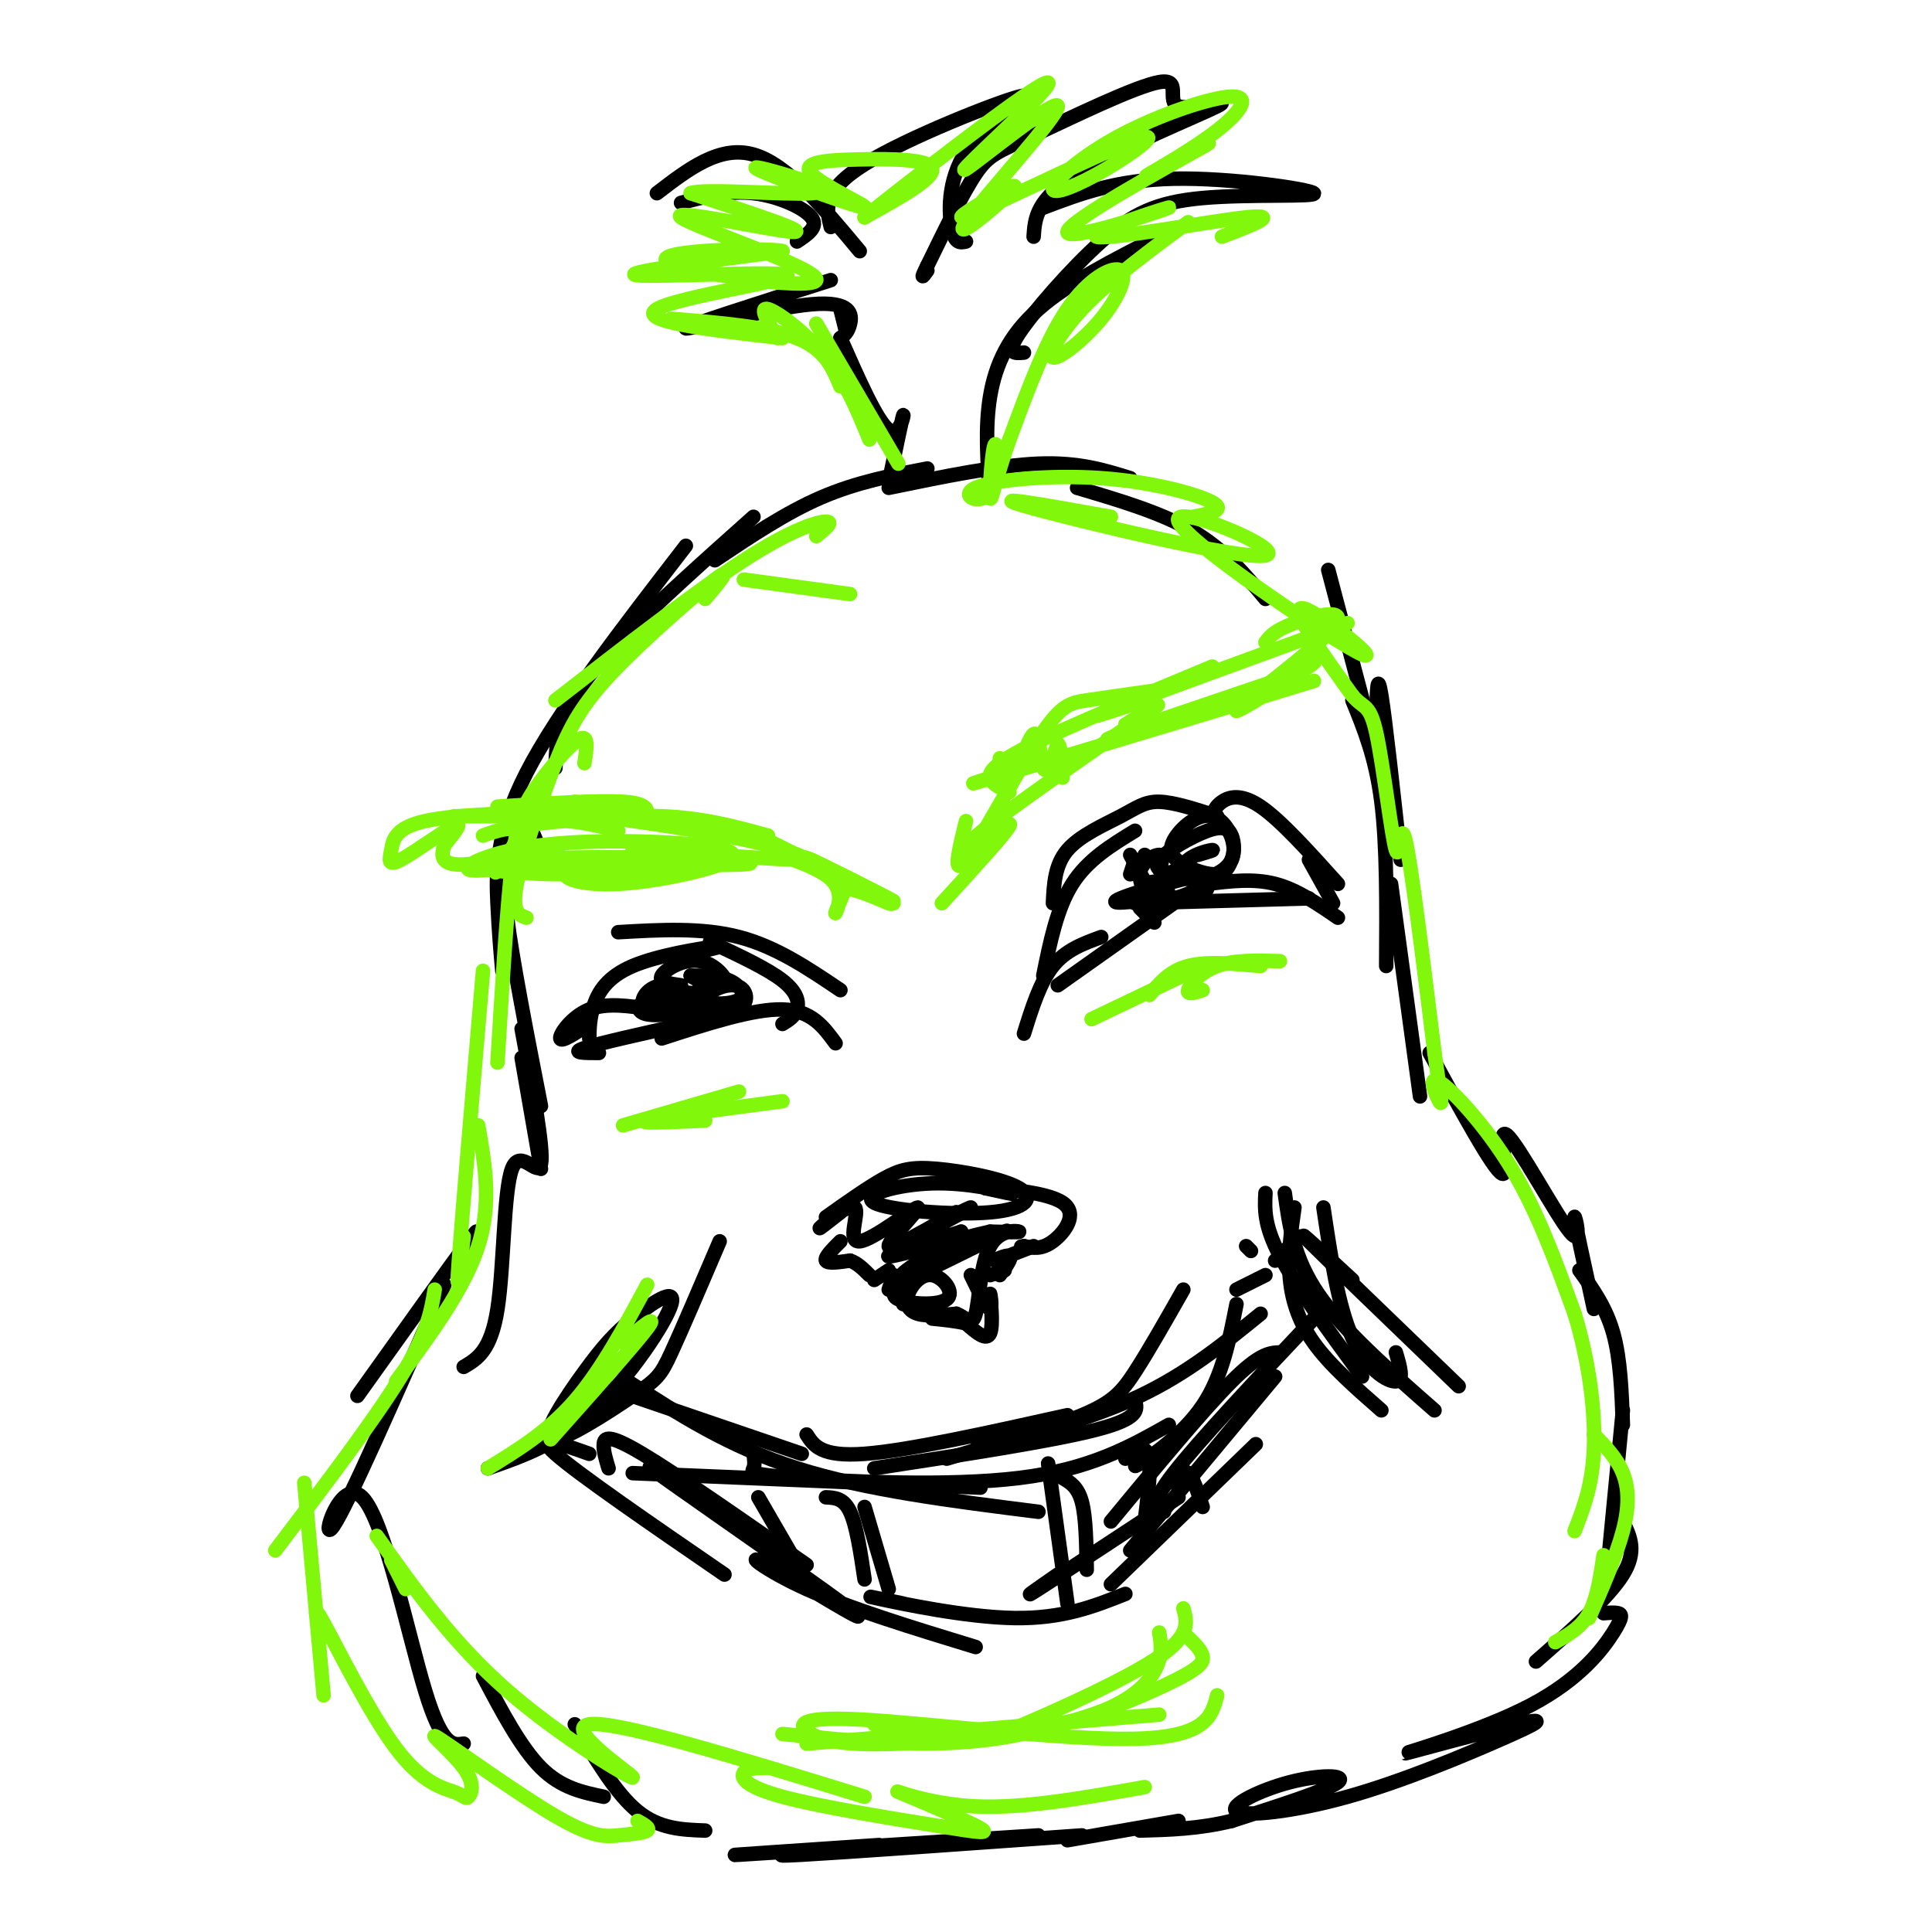 <svg viewBox='0 0 400 400' version='1.1' xmlns='http://www.w3.org/2000/svg' xmlns:xlink='http://www.w3.org/1999/xlink'><g fill='none' stroke='rgb(0,0,0)' stroke-width='3' stroke-linecap='round' stroke-linejoin='round'><path d='M156,107c-10.111,9.022 -20.222,18.044 -27,25c-6.778,6.956 -10.222,11.844 -12,16c-1.778,4.156 -1.889,7.578 -2,11'/><path d='M142,113c-13.244,17.156 -26.489,34.311 -33,47c-6.511,12.689 -6.289,20.911 -6,27c0.289,6.089 0.644,10.044 1,14'/><path d='M111,174c-0.577,-1.399 -1.155,-2.798 -2,-2c-0.845,0.798 -1.958,3.792 -3,6c-1.042,2.208 -2.012,3.631 -1,12c1.012,8.369 4.006,23.685 7,39'/><path d='M108,219c0.000,0.000 4.000,23.000 4,23'/><path d='M108,213c2.321,12.512 4.643,25.024 4,28c-0.643,2.976 -4.250,-3.583 -6,1c-1.750,4.583 -1.643,20.310 -3,29c-1.357,8.690 -4.179,10.345 -7,12'/><path d='M95,261c2.750,-4.333 5.500,-8.667 2,-4c-3.500,4.667 -13.250,18.333 -23,32'/><path d='M92,266c-10.060,22.935 -20.119,45.869 -23,50c-2.881,4.131 1.417,-10.542 6,-6c4.583,4.542 9.452,28.298 13,40c3.548,11.702 5.774,11.351 8,11'/><path d='M100,347c3.917,7.417 7.833,14.833 12,19c4.167,4.167 8.583,5.083 13,6'/><path d='M119,357c4.250,7.167 8.500,14.333 13,18c4.500,3.667 9.250,3.833 14,4'/><path d='M148,116c7.333,-4.917 14.667,-9.833 22,-13c7.333,-3.167 14.667,-4.583 22,-6'/><path d='M184,101c11.333,-2.333 22.667,-4.667 31,-5c8.333,-0.333 13.667,1.333 19,3'/><path d='M223,101c8.750,2.583 17.500,5.167 24,9c6.500,3.833 10.750,8.917 15,14'/><path d='M275,118c0.000,0.000 14.000,53.000 14,53'/><path d='M285,147c0.083,-4.083 0.167,-8.167 1,-3c0.833,5.167 2.417,19.583 4,34'/><path d='M280,145c2.417,5.917 4.833,11.833 6,21c1.167,9.167 1.083,21.583 1,34'/><path d='M288,183c0.000,0.000 6.000,44.000 6,44'/><path d='M296,218c6.619,12.132 13.238,24.265 15,25c1.762,0.735 -1.332,-9.927 1,-8c2.332,1.927 10.089,16.442 13,20c2.911,3.558 0.974,-3.841 1,-3c0.026,0.841 2.013,9.920 4,19'/><path d='M327,263c2.750,3.833 5.500,7.667 7,13c1.500,5.333 1.750,12.167 2,19'/><path d='M336,292c0.000,0.000 -3.000,31.000 -3,31'/><path d='M336,315c1.500,3.083 3.000,6.167 0,11c-3.000,4.833 -10.500,11.417 -18,18'/><path d='M332,334c1.125,-0.092 2.249,-0.185 3,0c0.751,0.185 1.128,0.646 -1,4c-2.128,3.354 -6.759,9.601 -17,15c-10.241,5.399 -26.090,9.950 -26,10c0.090,0.050 16.119,-4.400 23,-6c6.881,-1.600 4.614,-0.350 -3,3c-7.614,3.350 -20.576,8.801 -32,12c-11.424,3.199 -21.309,4.146 -23,3c-1.691,-1.146 4.814,-4.385 11,-6c6.186,-1.615 12.053,-1.604 10,0c-2.053,1.604 -12.027,4.802 -22,8'/><path d='M255,377c-6.833,1.667 -12.917,1.833 -19,2'/><path d='M244,377c0.000,0.000 -23.000,4.000 -23,4'/><path d='M182,382c-17.250,1.167 -34.500,2.333 -29,2c5.500,-0.333 33.750,-2.167 62,-4'/><path d='M171,383c-6.917,0.750 -13.833,1.500 -5,1c8.833,-0.500 33.417,-2.250 58,-4'/><path d='M125,287c0.000,0.000 41.000,14.000 41,14'/><path d='M130,286c10.417,6.750 20.833,13.500 35,18c14.167,4.500 32.083,6.750 50,9'/><path d='M156,301c0.167,1.107 0.333,2.214 0,3c-0.333,0.786 -1.167,1.250 9,2c10.167,0.750 31.333,1.786 46,0c14.667,-1.786 22.833,-6.393 31,-11'/><path d='M202,300c12.083,-3.167 24.167,-6.333 34,-11c9.833,-4.667 17.417,-10.833 25,-17'/><path d='M256,267c0.000,0.000 6.000,-3.000 6,-3'/><path d='M264,261c0.000,0.000 5.000,-5.000 5,-5'/><path d='M274,250c1.533,10.267 3.067,20.533 6,27c2.933,6.467 7.267,9.133 9,9c1.733,-0.133 0.867,-3.067 0,-6'/><path d='M280,265c-6.333,-5.833 -12.667,-11.667 -9,-8c3.667,3.667 17.333,16.833 31,30'/><path d='M266,247c0.917,6.750 1.833,13.500 7,21c5.167,7.500 14.583,15.750 24,24'/><path d='M259,259c0.000,0.000 -1.000,-1.000 -1,-1'/><path d='M268,250c-0.667,4.667 -1.333,9.333 -1,14c0.333,4.667 1.667,9.333 5,14c3.333,4.667 8.667,9.333 14,14'/><path d='M149,257c-3.878,9.069 -7.756,18.139 -10,23c-2.244,4.861 -2.854,5.514 -8,9c-5.146,3.486 -14.827,9.805 -17,9c-2.173,-0.805 3.161,-8.735 7,-14c3.839,-5.265 6.184,-7.865 10,-11c3.816,-3.135 9.104,-6.806 8,-3c-1.104,3.806 -8.601,15.087 -16,22c-7.399,6.913 -14.699,9.456 -22,12'/><path d='M122,301c-5.833,-2.083 -11.667,-4.167 -7,0c4.667,4.167 19.833,14.583 35,25'/><path d='M126,304c-0.556,-1.822 -1.111,-3.644 -1,-5c0.111,-1.356 0.889,-2.244 8,2c7.111,4.244 20.556,13.622 34,23'/><path d='M143,309c-6.547,-4.226 -13.094,-8.453 -4,-2c9.094,6.453 33.829,23.585 38,27c4.171,3.415 -12.223,-6.888 -18,-10c-5.777,-3.112 -0.936,0.968 8,5c8.936,4.032 21.968,8.016 35,12'/><path d='M187,332c-4.711,-0.978 -9.422,-1.956 -5,-1c4.422,0.956 17.978,3.844 28,4c10.022,0.156 16.511,-2.422 23,-5'/><path d='M219,326c-4.083,2.833 -8.167,5.667 -4,3c4.167,-2.667 16.583,-10.833 29,-19'/><path d='M238,301c-2.133,1.711 -4.267,3.422 -2,2c2.267,-1.422 8.933,-5.978 13,-12c4.067,-6.022 5.533,-13.511 7,-21'/><path d='M157,310c0.000,0.000 11.000,19.000 11,19'/><path d='M171,310c1.833,0.083 3.667,0.167 5,3c1.333,2.833 2.167,8.417 3,14'/><path d='M179,312c0.000,0.000 5.000,17.000 5,17'/><path d='M217,303c0.000,0.000 4.000,29.000 4,29'/><path d='M220,306c1.583,0.917 3.167,1.833 4,5c0.833,3.167 0.917,8.583 1,14'/><path d='M233,302c1.022,-0.911 2.044,-1.822 3,-2c0.956,-0.178 1.844,0.378 2,3c0.156,2.622 -0.422,7.311 -1,12'/><path d='M243,307c1.000,-1.417 2.000,-2.833 3,-2c1.000,0.833 2.000,3.917 3,7'/><path d='M216,202c1.417,-7.000 2.833,-14.000 6,-19c3.167,-5.000 8.083,-8.000 13,-11'/><path d='M218,187c0.190,-3.964 0.381,-7.929 3,-11c2.619,-3.071 7.667,-5.250 11,-7c3.333,-1.750 4.952,-3.071 8,-3c3.048,0.071 7.524,1.536 12,3'/><path d='M251,169c0.311,-1.022 0.622,-2.044 2,-3c1.378,-0.956 3.822,-1.844 8,1c4.178,2.844 10.089,9.422 16,16'/><path d='M271,178c0.000,0.000 5.000,9.000 5,9'/><path d='M277,190c-4.250,-2.917 -8.500,-5.833 -13,-7c-4.500,-1.167 -9.250,-0.583 -14,0'/><path d='M271,186c0.000,0.000 -36.000,1.000 -36,1'/><path d='M243,187c0.000,0.000 -24.000,17.000 -24,17'/><path d='M228,194c-3.667,1.333 -7.333,2.667 -10,6c-2.667,3.333 -4.333,8.667 -6,14'/><path d='M162,212c1.267,-0.778 2.533,-1.556 3,-3c0.467,-1.444 0.133,-3.556 -3,-6c-3.133,-2.444 -9.067,-5.222 -15,-8'/><path d='M174,205c-6.667,-4.500 -13.333,-9.000 -21,-11c-7.667,-2.000 -16.333,-1.500 -25,-1'/><path d='M145,197c2.958,-0.679 5.917,-1.357 3,-1c-2.917,0.357 -11.708,1.750 -17,4c-5.292,2.250 -7.083,5.357 -8,8c-0.917,2.643 -0.958,4.821 -1,7'/><path d='M122,212c-2.911,1.933 -5.822,3.867 -6,3c-0.178,-0.867 2.378,-4.533 6,-6c3.622,-1.467 8.311,-0.733 13,0'/><path d='M124,218c-3.000,0.000 -6.000,0.000 -3,-1c3.000,-1.000 12.000,-3.000 21,-5'/><path d='M137,215c9.500,-3.083 19.000,-6.167 25,-6c6.000,0.167 8.500,3.583 11,7'/><path d='M238,178c0.000,0.000 -1.000,-1.000 -1,-1'/><path d='M235,178c0.000,0.000 -1.000,3.000 -1,3'/><path d='M236,188c0.000,0.000 3.000,3.000 3,3'/><path d='M234,177c0.000,0.000 6.000,11.000 6,11'/><path d='M240,180c0.547,-1.495 1.095,-2.991 0,-3c-1.095,-0.009 -3.832,1.467 -4,4c-0.168,2.533 2.233,6.123 3,6c0.767,-0.123 -0.101,-3.960 0,-4c0.101,-0.040 1.172,3.718 2,4c0.828,0.282 1.412,-2.911 0,-4c-1.412,-1.089 -4.822,-0.076 -4,1c0.822,1.076 5.875,2.213 9,2c3.125,-0.213 4.321,-1.775 4,-3c-0.321,-1.225 -2.161,-2.112 -4,-3'/><path d='M246,180c-1.655,-0.356 -3.791,0.253 -5,2c-1.209,1.747 -1.489,4.633 2,4c3.489,-0.633 10.747,-4.786 8,-5c-2.747,-0.214 -15.499,3.510 -19,5c-3.501,1.490 2.250,0.745 8,0'/><path d='M248,177c1.757,-0.517 3.514,-1.034 3,-1c-0.514,0.034 -3.299,0.620 -5,2c-1.701,1.380 -2.318,3.555 0,4c2.318,0.445 7.569,-0.842 9,-4c1.431,-3.158 -0.959,-8.189 -4,-9c-3.041,-0.811 -6.733,2.597 -8,5c-1.267,2.403 -0.110,3.801 2,5c2.110,1.199 5.174,2.200 7,2c1.826,-0.200 2.413,-1.600 3,-3'/><path d='M255,178c0.598,-1.450 0.593,-3.574 0,-5c-0.593,-1.426 -1.775,-2.153 -5,-1c-3.225,1.153 -8.493,4.187 -10,6c-1.507,1.813 0.746,2.407 3,3'/><path d='M143,207c-3.495,-0.357 -6.991,-0.715 -9,0c-2.009,0.715 -2.533,2.502 0,3c2.533,0.498 8.121,-0.294 9,-2c0.879,-1.706 -2.951,-4.327 -6,-4c-3.049,0.327 -5.317,3.601 -3,5c2.317,1.399 9.217,0.922 12,0c2.783,-0.922 1.447,-2.288 -1,-3c-2.447,-0.712 -6.005,-0.769 -8,0c-1.995,0.769 -2.427,2.362 -2,3c0.427,0.638 1.714,0.319 3,0'/><path d='M138,209c2.185,0.111 6.148,0.390 8,-1c1.852,-1.390 1.595,-4.449 0,-4c-1.595,0.449 -4.526,4.408 -3,6c1.526,1.592 7.510,0.819 10,-1c2.490,-1.819 1.485,-4.684 -1,-5c-2.485,-0.316 -6.450,1.915 -6,3c0.450,1.085 5.313,1.023 7,0c1.687,-1.023 0.196,-3.007 -2,-4c-2.196,-0.993 -5.098,-0.997 -8,-1'/><path d='M143,202c0.510,0.643 5.786,2.750 7,2c1.214,-0.750 -1.635,-4.356 -5,-5c-3.365,-0.644 -7.247,1.673 -8,3c-0.753,1.327 1.624,1.663 4,2'/><path d='M171,252c4.334,-3.076 8.668,-6.151 12,-8c3.332,-1.849 5.662,-2.470 11,-2c5.338,0.470 13.685,2.033 17,4c3.315,1.967 1.598,4.339 -6,5c-7.598,0.661 -21.078,-0.390 -24,-2c-2.922,-1.610 4.713,-3.780 12,-4c7.287,-0.220 14.225,1.508 16,2c1.775,0.492 -1.612,-0.254 -5,-1'/><path d='M204,246c2.893,0.060 12.625,0.708 16,3c3.375,2.292 0.393,6.226 -2,8c-2.393,1.774 -4.196,1.387 -6,1'/><path d='M212,258c-1.000,0.167 -0.500,0.083 0,0'/><path d='M214,258c-3.756,1.467 -7.511,2.933 -8,3c-0.489,0.067 2.289,-1.267 3,-1c0.711,0.267 -0.644,2.133 -2,4'/><path d='M208,263c0.000,0.000 -3.000,1.000 -3,1'/><path d='M201,264c1.720,3.548 3.440,7.095 4,7c0.560,-0.095 -0.042,-3.833 0,-3c0.042,0.833 0.726,6.238 0,8c-0.726,1.762 -2.863,-0.119 -5,-2'/><path d='M200,274c-2.000,-0.500 -4.500,-0.750 -7,-1'/><path d='M195,272c0.000,0.000 -8.000,-2.000 -8,-2'/><path d='M184,267c0.000,0.000 1.000,-3.000 1,-3'/><path d='M174,257c-1.667,1.667 -3.333,3.333 -3,4c0.333,0.667 2.667,0.333 5,0'/><path d='M176,261c1.500,0.500 2.750,1.750 4,3'/><path d='M181,265c0.000,0.000 3.000,-2.000 3,-2'/><path d='M174,251c-2.569,2.010 -5.138,4.021 -4,3c1.138,-1.021 5.985,-5.072 7,-4c1.015,1.072 -1.800,7.267 1,7c2.800,-0.267 11.215,-6.995 12,-7c0.785,-0.005 -6.062,6.713 -6,8c0.062,1.287 7.031,-2.856 14,-7'/><path d='M198,251c-1.742,1.124 -13.096,7.435 -12,7c1.096,-0.435 14.641,-7.617 15,-8c0.359,-0.383 -12.469,6.033 -15,8c-2.531,1.967 5.234,-0.517 13,-3'/><path d='M199,255c-2.167,2.214 -14.083,9.250 -12,9c2.083,-0.250 18.167,-7.786 21,-9c2.833,-1.214 -7.583,3.893 -18,9'/><path d='M190,264c-4.324,2.431 -6.134,4.007 -4,5c2.134,0.993 8.213,1.401 10,0c1.787,-1.401 -0.717,-4.613 -3,-5c-2.283,-0.387 -4.345,2.050 -5,4c-0.655,1.950 0.099,3.414 2,4c1.901,0.586 4.951,0.293 8,0'/><path d='M198,272c2.077,0.801 3.268,2.802 4,0c0.732,-2.802 1.005,-10.408 3,-14c1.995,-3.592 5.713,-3.169 6,-3c0.287,0.169 -2.856,0.085 -6,0'/><path d='M205,255c-5.644,1.244 -16.756,4.356 -20,5c-3.244,0.644 1.378,-1.178 6,-3'/><path d='M205,103c-0.556,-7.200 -1.111,-14.400 0,-21c1.111,-6.600 3.889,-12.600 10,-18c6.111,-5.400 15.556,-10.200 25,-15'/><path d='M212,73c-1.948,0.187 -3.896,0.374 -1,-4c2.896,-4.374 10.635,-13.310 17,-19c6.365,-5.690 11.356,-8.133 21,-9c9.644,-0.867 23.943,-0.156 23,-1c-0.943,-0.844 -17.126,-3.241 -29,-3c-11.874,0.241 -19.437,3.121 -27,6'/><path d='M214,49c0.259,-3.847 0.517,-7.694 9,-13c8.483,-5.306 25.190,-12.072 29,-14c3.810,-1.928 -5.277,0.984 -8,0c-2.723,-0.984 0.920,-5.862 -4,-5c-4.920,0.862 -18.401,7.463 -26,11c-7.599,3.537 -9.314,4.011 -12,8c-2.686,3.989 -6.343,11.495 -10,19'/><path d='M192,55c-1.667,3.333 -0.833,2.167 0,1'/><path d='M200,50c-1.174,0.263 -2.348,0.526 -3,-3c-0.652,-3.526 -0.783,-10.842 4,-17c4.783,-6.158 14.480,-11.158 10,-10c-4.480,1.158 -23.137,8.474 -32,14c-8.863,5.526 -7.931,9.263 -7,13'/><path d='M178,52c-7.500,-9.000 -15.000,-18.000 -22,-20c-7.000,-2.000 -13.500,3.000 -20,8'/><path d='M141,42c4.933,-1.289 9.867,-2.578 15,-2c5.133,0.578 10.467,3.022 12,5c1.533,1.978 -0.733,3.489 -3,5'/><path d='M174,64c0.000,0.000 1.000,4.000 1,4'/><path d='M172,58c-15.369,4.893 -30.738,9.786 -30,10c0.738,0.214 17.583,-4.250 26,-5c8.417,-0.750 8.405,2.214 8,4c-0.405,1.786 -1.202,2.393 -2,3'/><path d='M174,70c3.822,8.667 7.644,17.333 10,19c2.356,1.667 3.244,-3.667 3,-3c-0.244,0.667 -1.622,7.333 -3,14'/><path d='M262,247c-0.167,3.333 -0.333,6.667 3,13c3.333,6.333 10.167,15.667 17,25'/><path d='M272,273c-11.917,12.667 -23.833,25.333 -29,32c-5.167,6.667 -3.583,7.333 -2,8'/><path d='M265,280c-2.083,0.083 -4.167,0.167 -10,6c-5.833,5.833 -15.417,17.417 -25,29'/><path d='M264,285c0.000,0.000 -30.000,36.000 -30,36'/><path d='M260,299c0.000,0.000 -30.000,29.000 -30,29'/><path d='M131,305c0.000,0.000 72.000,3.000 72,3'/><path d='M167,297c1.500,2.333 3.000,4.667 12,4c9.000,-0.667 25.500,-4.333 42,-8'/><path d='M245,267c-3.622,6.378 -7.244,12.756 -10,17c-2.756,4.244 -4.644,6.356 -11,9c-6.356,2.644 -17.178,5.822 -28,9'/><path d='M235,290c0.500,1.833 1.000,3.667 -8,6c-9.000,2.333 -27.500,5.167 -46,8'/></g>
<g fill='none' stroke='rgb(128,247,11)' stroke-width='3' stroke-linecap='round' stroke-linejoin='round'><path d='M226,211c0.000,0.000 23.000,-11.000 23,-11'/><path d='M238,206c2.083,-2.500 4.167,-5.000 8,-6c3.833,-1.000 9.417,-0.500 15,0'/><path d='M249,205c-1.644,0.533 -3.289,1.067 -3,0c0.289,-1.067 2.511,-3.733 6,-5c3.489,-1.267 8.244,-1.133 13,-1'/><path d='M129,233c0.000,0.000 24.000,-7.000 24,-7'/><path d='M146,232c-7.333,0.333 -14.667,0.667 -12,0c2.667,-0.667 15.333,-2.333 28,-4'/><path d='M207,157c0.321,4.018 0.643,8.036 2,6c1.357,-2.036 3.750,-10.125 5,-11c1.250,-0.875 1.357,5.464 2,7c0.643,1.536 1.821,-1.732 3,-5'/><path d='M219,154c0.667,0.333 0.833,3.667 1,7'/><path d='M200,170c-1.482,5.982 -2.964,11.964 0,8c2.964,-3.964 10.375,-17.875 15,-25c4.625,-7.125 6.464,-7.464 10,-8c3.536,-0.536 8.768,-1.268 14,-2'/><path d='M209,164c-1.867,-0.844 -3.733,-1.689 -4,-3c-0.267,-1.311 1.067,-3.089 9,-7c7.933,-3.911 22.467,-9.956 37,-16'/><path d='M237,145c-7.000,2.333 -14.000,4.667 -7,2c7.000,-2.667 28.000,-10.333 49,-18'/><path d='M262,133c0.893,-1.212 1.786,-2.424 6,-4c4.214,-1.576 11.748,-3.515 8,1c-3.748,4.515 -18.778,15.485 -20,17c-1.222,1.515 11.365,-6.424 15,-9c3.635,-2.576 -1.683,0.212 -7,3'/><path d='M264,141c-12.362,4.222 -39.767,13.276 -34,12c5.767,-1.276 44.707,-12.882 42,-12c-2.707,0.882 -47.059,14.252 -63,19c-15.941,4.748 -3.470,0.874 9,-3'/><path d='M233,150c5.002,-3.128 10.003,-6.255 4,-2c-6.003,4.255 -23.011,15.893 -31,22c-7.989,6.107 -6.959,6.683 -4,5c2.959,-1.683 7.845,-5.624 7,-4c-0.845,1.624 -7.423,8.812 -14,16'/><path d='M174,183c-2.750,-2.750 -5.500,-5.500 -15,-8c-9.500,-2.500 -25.750,-4.750 -42,-7'/><path d='M159,173c-6.667,-1.833 -13.333,-3.667 -22,-4c-8.667,-0.333 -19.333,0.833 -30,2'/><path d='M128,172c-5.156,-1.282 -10.313,-2.565 -16,-2c-5.687,0.565 -11.906,2.976 -12,3c-0.094,0.024 5.936,-2.340 7,-1c1.064,1.340 -2.839,6.383 -4,8c-1.161,1.617 0.419,-0.191 2,-2'/><path d='M105,178c9.019,-0.526 30.566,-0.843 35,0c4.434,0.843 -8.244,2.844 -21,3c-12.756,0.156 -25.588,-1.535 -16,-2c9.588,-0.465 41.597,0.296 50,0c8.403,-0.296 -6.798,-1.648 -22,-3'/><path d='M131,176c4.639,0.097 27.238,1.838 34,2c6.762,0.162 -2.311,-1.256 -3,-1c-0.689,0.256 7.007,2.184 10,5c2.993,2.816 1.284,6.519 1,7c-0.284,0.481 0.858,-2.259 2,-5'/><path d='M175,184c2.400,-0.022 7.400,2.422 9,3c1.600,0.578 -0.200,-0.711 -2,-2'/><path d='M178,184c0.000,0.000 -1.000,0.000 -1,0'/><path d='M185,187c-9.111,-4.756 -18.222,-9.511 -17,-9c1.222,0.511 12.778,6.289 16,8c3.222,1.711 -1.889,-0.644 -7,-3'/><path d='M177,183c-4.500,-2.167 -12.250,-6.083 -20,-10'/><path d='M156,173c0.000,0.000 -37.000,-7.000 -37,-7'/><path d='M134,169c0.083,-1.333 0.167,-2.667 -5,-3c-5.167,-0.333 -15.583,0.333 -26,1'/><path d='M130,169c0.000,0.000 -36.000,0.000 -36,0'/><path d='M119,168c-12.340,0.289 -24.679,0.577 -31,2c-6.321,1.423 -6.622,3.979 -7,6c-0.378,2.021 -0.833,3.506 2,2c2.833,-1.506 8.952,-6.002 11,-7c2.048,-0.998 0.024,1.501 -2,4'/><path d='M92,175c-0.578,1.689 -1.022,3.911 3,4c4.022,0.089 12.511,-1.956 21,-4'/><path d='M115,178c-8.376,1.389 -16.752,2.777 -18,2c-1.248,-0.777 4.632,-3.720 15,-5c10.368,-1.280 25.223,-0.898 33,0c7.777,0.898 8.476,2.313 4,4c-4.476,1.687 -14.128,3.647 -21,4c-6.872,0.353 -10.963,-0.899 -11,-2c-0.037,-1.101 3.982,-2.050 8,-3'/><path d='M167,361c0.000,0.000 73.000,-6.000 73,-6'/><path d='M245,333c0.774,2.750 1.548,5.500 -5,10c-6.548,4.500 -20.417,10.750 -28,14c-7.583,3.250 -8.881,3.500 -13,3c-4.119,-0.500 -11.060,-1.750 -18,-3'/><path d='M162,359c14.893,1.512 29.786,3.024 44,1c14.214,-2.024 27.750,-7.583 35,-11c7.250,-3.417 8.214,-4.690 8,-6c-0.214,-1.310 -1.607,-2.655 -3,-4'/><path d='M240,338c0.404,2.407 0.808,4.814 -1,8c-1.808,3.186 -5.828,7.152 -16,10c-10.172,2.848 -26.496,4.578 -37,5c-10.504,0.422 -15.187,-0.464 -18,-2c-2.813,-1.536 -3.757,-3.721 10,-3c13.757,0.721 42.216,4.349 57,4c14.784,-0.349 15.892,-4.674 17,-9'/><path d='M186,96c0.000,0.000 -17.000,-29.000 -17,-29'/><path d='M180,91c-2.422,-5.933 -4.844,-11.867 -9,-17c-4.156,-5.133 -10.044,-9.467 -12,-10c-1.956,-0.533 0.022,2.733 2,6'/><path d='M174,80c-1.583,-3.833 -3.167,-7.667 -9,-10c-5.833,-2.333 -15.917,-3.167 -26,-4'/><path d='M162,70c-15.143,-1.714 -30.286,-3.429 -26,-6c4.286,-2.571 28.000,-6.000 27,-7c-1.000,-1.000 -26.714,0.429 -31,0c-4.286,-0.429 12.857,-2.714 30,-5'/><path d='M162,52c-3.247,-0.794 -26.365,-0.279 -24,2c2.365,2.279 30.211,6.322 31,4c0.789,-2.322 -25.480,-11.010 -28,-13c-2.520,-1.990 18.709,2.717 23,3c4.291,0.283 -8.354,-3.859 -21,-8'/><path d='M143,40c2.627,-1.033 19.696,0.386 25,0c5.304,-0.386 -1.157,-2.576 -6,-4c-4.843,-1.424 -8.070,-2.080 -3,0c5.070,2.080 18.436,6.897 20,7c1.564,0.103 -8.674,-4.509 -11,-7c-2.326,-2.491 3.258,-2.863 10,-3c6.742,-0.137 14.640,-0.039 15,2c0.360,2.039 -6.820,6.020 -14,10'/><path d='M179,45c3.990,-3.288 20.965,-16.506 30,-23c9.035,-6.494 10.129,-6.262 5,-1c-5.129,5.262 -16.482,15.554 -14,14c2.482,-1.554 18.799,-14.953 19,-13c0.201,1.953 -15.715,19.256 -19,24c-3.285,4.744 6.061,-3.073 9,-6c2.939,-2.927 -0.531,-0.963 -4,1'/><path d='M205,41c-3.341,1.815 -9.695,5.852 -3,3c6.695,-2.852 26.439,-12.591 33,-15c6.561,-2.409 -0.061,2.514 -6,6c-5.939,3.486 -11.194,5.536 -11,4c0.194,-1.536 5.836,-6.657 14,-11c8.164,-4.343 18.848,-7.906 23,-8c4.152,-0.094 1.772,3.282 -3,7c-4.772,3.718 -11.935,7.776 -14,9c-2.065,1.224 0.967,-0.388 4,-2'/><path d='M242,34c4.060,-2.134 12.209,-6.467 6,-3c-6.209,3.467 -26.777,14.736 -27,17c-0.223,2.264 19.899,-4.476 21,-5c1.101,-0.524 -16.819,5.166 -15,6c1.819,0.834 23.377,-3.190 31,-4c7.623,-0.810 1.312,1.595 -5,4'/><path d='M246,46c-7.830,5.783 -15.661,11.567 -21,17c-5.339,5.433 -8.188,10.517 -7,11c1.188,0.483 6.411,-3.633 10,-8c3.589,-4.367 5.543,-8.983 4,-10c-1.543,-1.017 -6.584,1.567 -11,8c-4.416,6.433 -8.208,16.717 -12,27'/><path d='M209,91c-2.803,7.726 -3.811,13.540 -4,12c-0.189,-1.540 0.442,-10.435 1,-11c0.558,-0.565 1.042,7.199 -1,10c-2.042,2.801 -6.609,0.637 -3,-1c3.609,-1.637 15.395,-2.748 26,-2c10.605,0.748 20.030,3.357 23,5c2.970,1.643 -0.515,2.322 -4,3'/><path d='M230,107c-13.609,-2.436 -27.217,-4.873 -17,-2c10.217,2.873 44.260,11.054 49,10c4.740,-1.054 -19.822,-11.344 -18,-7c1.822,4.344 30.029,23.324 37,27c6.971,3.676 -7.294,-7.950 -11,-9c-3.706,-1.050 3.147,8.475 10,18'/><path d='M280,144c2.450,2.970 3.574,1.394 5,8c1.426,6.606 3.153,21.394 4,24c0.847,2.606 0.813,-6.970 2,-2c1.187,4.970 3.593,24.485 6,44'/><path d='M297,218c1.352,9.506 1.734,11.270 1,10c-0.734,-1.270 -2.582,-5.573 0,-4c2.582,1.573 9.595,9.021 15,18c5.405,8.979 9.203,19.490 13,30'/><path d='M326,272c3.089,10.133 4.311,20.467 4,28c-0.311,7.533 -2.156,12.267 -4,17'/><path d='M330,297c2.378,2.444 4.756,4.889 6,8c1.244,3.111 1.356,6.889 0,12c-1.356,5.111 -4.178,11.556 -7,18'/><path d='M332,322c-0.667,4.500 -1.333,9.000 -3,12c-1.667,3.000 -4.333,4.500 -7,6'/><path d='M176,123c0.000,0.000 -22.000,-3.000 -22,-3'/><path d='M169,111c1.867,-1.511 3.733,-3.022 2,-3c-1.733,0.022 -7.067,1.578 -17,8c-9.933,6.422 -24.467,17.711 -39,29'/><path d='M146,124c2.927,-3.455 5.853,-6.909 2,-4c-3.853,2.909 -14.486,12.182 -21,19c-6.514,6.818 -8.907,11.182 -12,19c-3.093,7.818 -6.884,19.091 -8,25c-1.116,5.909 0.442,6.455 2,7'/><path d='M121,158c0.464,-3.012 0.929,-6.024 -1,-5c-1.929,1.024 -6.250,6.083 -9,10c-2.750,3.917 -3.929,6.690 -5,16c-1.071,9.310 -2.036,25.155 -3,41'/><path d='M100,201c-2.167,25.417 -4.333,50.833 -5,60c-0.667,9.167 0.167,2.083 1,-5'/><path d='M99,233c1.417,8.083 2.833,16.167 0,25c-2.833,8.833 -9.917,18.417 -17,28'/><path d='M90,267c-0.750,4.500 -1.500,9.000 -7,18c-5.500,9.000 -15.750,22.500 -26,36'/><path d='M63,307c0.000,0.000 4.000,44.000 4,44'/><path d='M67,339c-1.355,-3.955 -2.710,-7.909 0,-3c2.710,4.909 9.485,18.683 15,26c5.515,7.317 9.771,8.178 12,9c2.229,0.822 2.431,1.604 3,1c0.569,-0.604 1.503,-2.595 -1,-6c-2.503,-3.405 -8.444,-8.225 -5,-6c3.444,2.225 16.274,11.493 24,16c7.726,4.507 10.349,4.252 13,4c2.651,-0.252 5.329,-0.501 6,-1c0.671,-0.499 -0.664,-1.250 -2,-2'/><path d='M84,329c0.000,0.000 -3.000,-6.000 -3,-6'/><path d='M78,318c7.863,11.071 15.726,22.143 27,32c11.274,9.857 25.958,18.500 26,18c0.042,-0.500 -14.560,-10.143 -9,-11c5.560,-0.857 31.280,7.071 57,15'/><path d='M159,366c-2.153,0.021 -4.306,0.042 -5,1c-0.694,0.958 0.072,2.853 8,5c7.928,2.147 23.016,4.548 32,6c8.984,1.452 11.862,1.956 8,0c-3.862,-1.956 -14.463,-6.373 -16,-7c-1.537,-0.627 5.989,2.535 16,3c10.011,0.465 22.505,-1.768 35,-4'/><path d='M134,266c-4.750,8.833 -9.500,17.667 -15,24c-5.500,6.333 -11.750,10.167 -18,14'/><path d='M129,278c3.750,-3.167 7.500,-6.333 5,-3c-2.500,3.333 -11.250,13.167 -20,23'/></g>
</svg>